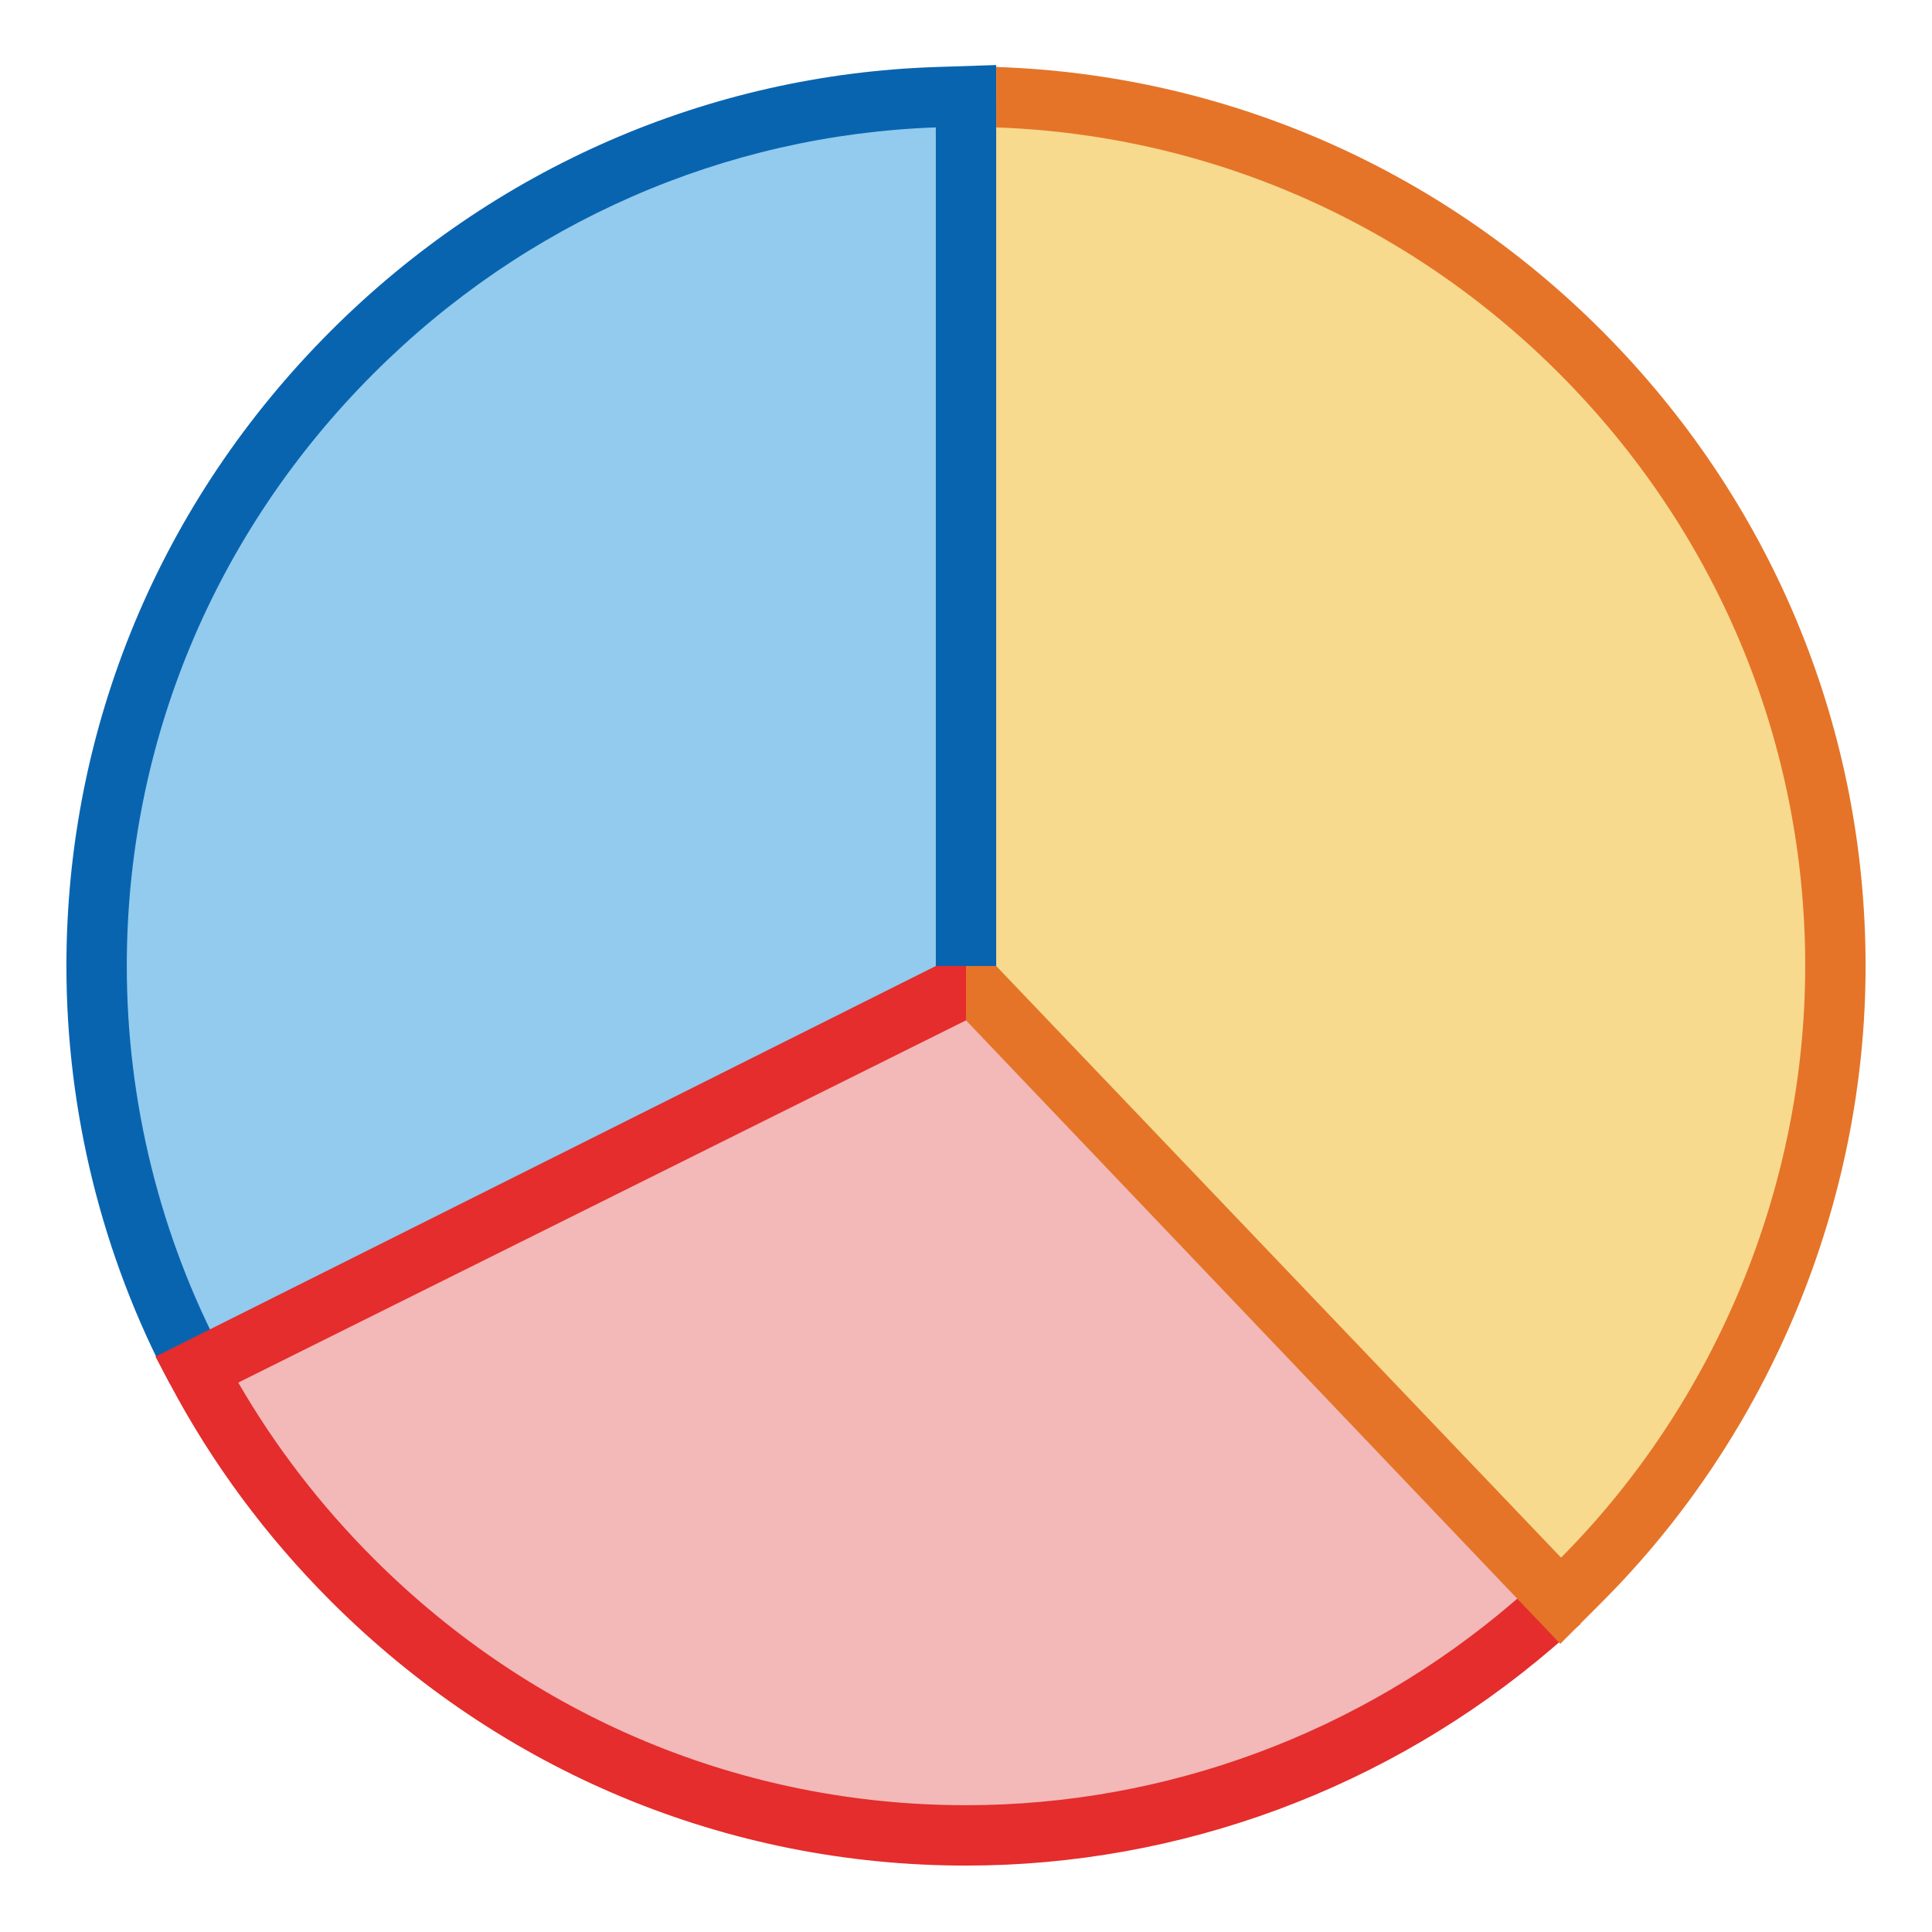<?xml version="1.0" encoding="UTF-8"?>
<!DOCTYPE svg PUBLIC "-//W3C//DTD SVG 1.1//EN" "http://www.w3.org/Graphics/SVG/1.1/DTD/svg11.dtd">
<svg version="1.1" id="Layer_1" xmlns="http://www.w3.org/2000/svg" xmlns:xlink="http://www.w3.org/1999/xlink" x="0px" y="0px" width="32px" height="32px" viewBox="0 0 32 32" enable-background="new 0 0 32 32" xml:space="preserve">
  <g id="icon">
    <path d="M16,16.25l9.808,10.22C28.632,23.85,30.4,20.107,30.4,15.95C30.4,8.025,23.975,1.6,16.05,1.6c-0.047,0,-0.093,0.001,-0.14,0.002L16,16.25z" fill="#F7DA8E"/>
    <path d="M16,16L3.275,22.492C5.654,27.128,10.481,30.3,16.05,30.3c3.731,0,7.129,-1.424,9.681,-3.758L16,16z" fill="#F3B8B8"/>
    <path d="M15.95,16.3l0.042,-14.699C8.093,1.632,1.7,8.044,1.7,15.95c0,2.41,0.595,4.681,1.645,6.675L15.95,16.3z" fill="#92CBEE"/>
    <path d="M2.815,22.921C1.693,20.804,1.1,18.411,1.1,16c0,-3.96,1.555,-7.696,4.38,-10.52c2.694,-2.693,6.254,-4.246,10.024,-4.37l0.996,-0.033v15.108h-1V2.11c-3.502,0.125,-6.809,1.572,-9.313,4.077C3.551,8.822,2.1,12.307,2.1,16c0,2.248,0.553,4.48,1.598,6.453L2.815,22.921z" fill="#0964B0"/>
    <path d="M16,30.9c-3.96,0,-7.696,-1.555,-10.521,-4.38c-1.069,-1.069,-1.966,-2.28,-2.665,-3.599l-0.239,-0.451L15.5,16h0.5v0.9L3.946,22.9c0.612,1.058,1.364,2.036,2.241,2.913C8.822,28.449,12.307,29.9,16,29.9c3.316,0,6.535,-1.194,9.063,-3.363l0.465,-0.399l0.651,0.759l-0.465,0.399C23.004,29.62,19.554,30.9,16,30.9z" fill="#E42D2C"/>
    <path d="M26.676,5.625C23.97,2.841,20.356,1.237,16.5,1.109V2.11c3.584,0.128,6.942,1.623,9.459,4.212C28.501,8.936,29.9,12.373,29.9,16c0,3.642,-1.473,7.211,-4.044,9.799L16.5,16h-0.5v0.9l9.843,10.327l0.695,-0.696C29.311,23.755,30.9,19.916,30.9,16C30.9,12.112,29.4,8.427,26.676,5.625z" fill="#E57428"/>
  </g>
</svg>
